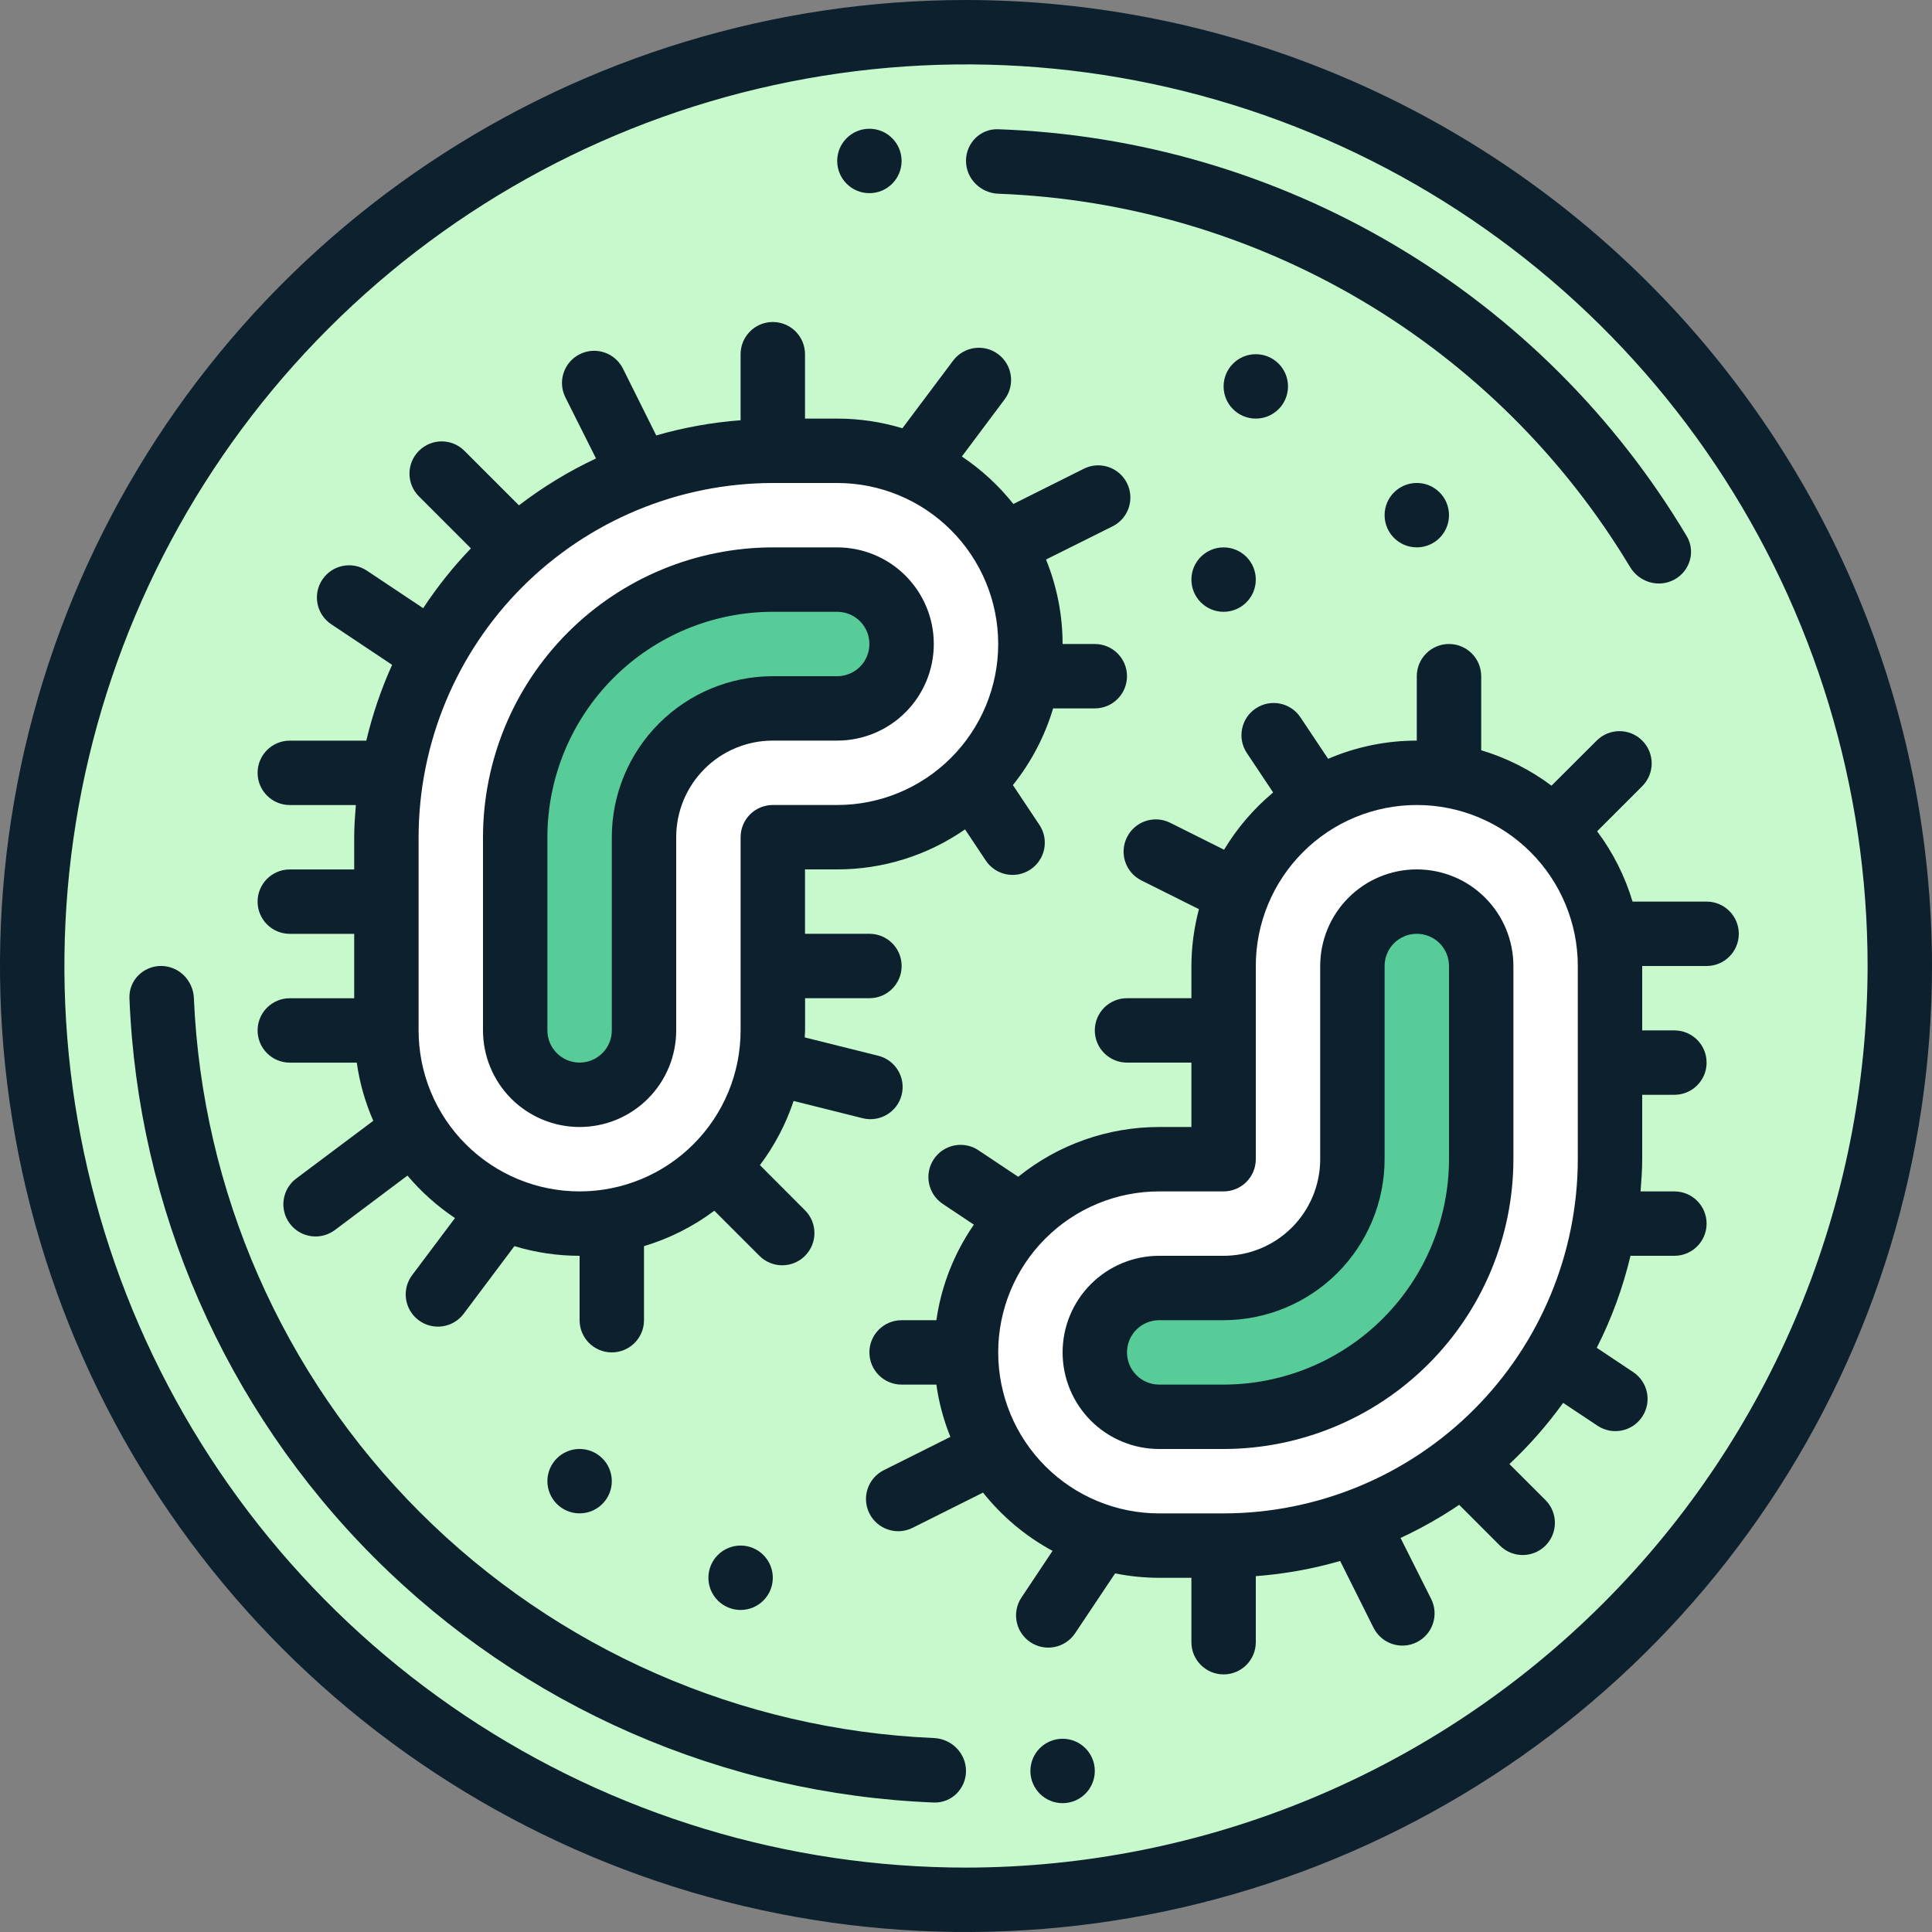 <svg width="48" height="48" viewBox="0 0 48 48" fill="none" xmlns="http://www.w3.org/2000/svg">
<rect x="0" y="0" width="48" height="48" fill="#808080" stroke="none"/>
<path d="M24 47.2C36.813 47.2 47.2 36.813 47.2 24C47.2 11.187 36.813 0.8 24 0.8C11.187 0.8 0.8 11.187 0.8 24C0.8 36.813 11.187 47.2 24 47.2Z" fill="#C7F9CC"/>
<path d="M41.598 14.4C41.21 14.611 40.726 14.466 40.499 14.088C38.861 11.362 36.568 9.083 33.824 7.462C31.08 5.841 27.979 4.932 24.803 4.813C24.36 4.796 24 4.439 24 3.996C24 3.556 24.356 3.196 24.796 3.211C28.263 3.331 31.649 4.317 34.642 6.087C37.634 7.855 40.13 10.343 41.906 13.32C42.133 13.701 41.987 14.189 41.598 14.4Z" fill="#0C202E"/>
<path d="M24 43.998C24 44.44 23.641 44.8 23.199 44.783C17.976 44.576 13.009 42.41 9.299 38.7C5.589 34.99 3.423 30.023 3.216 24.8C3.199 24.358 3.559 23.999 4.001 23.999C4.442 23.999 4.799 24.357 4.817 24.798C5.022 29.598 7.019 34.158 10.43 37.569C13.841 40.98 18.401 42.976 23.201 43.181C23.642 43.2 24 43.557 24 43.998Z" fill="#0C202E"/>
<path d="M20.8 3.999C20.8 3.557 21.158 3.199 21.6 3.199C22.042 3.199 22.4 3.557 22.4 3.999C22.4 4.441 22.042 4.799 21.6 4.799C21.158 4.799 20.8 4.441 20.8 3.999Z" fill="#0C202E"/>
<path d="M25.6 43.999C25.6 43.557 25.958 43.199 26.4 43.199C26.842 43.199 27.2 43.557 27.2 43.999C27.2 44.441 26.842 44.799 26.4 44.799C25.958 44.799 25.6 44.441 25.6 43.999Z" fill="#0C202E"/>
<path d="M13.6 36.799C13.6 36.357 13.958 35.999 14.4 35.999C14.842 35.999 15.2 36.357 15.2 36.799C15.2 37.241 14.842 37.599 14.4 37.599C13.958 37.599 13.6 37.241 13.6 36.799Z" fill="#0C202E"/>
<path d="M17.6 39.199C17.6 38.758 17.958 38.399 18.4 38.399C18.842 38.399 19.2 38.758 19.2 39.199C19.2 39.641 18.842 39.999 18.4 39.999C17.958 39.999 17.6 39.641 17.6 39.199Z" fill="#0C202E"/>
<path d="M30.4 9.6C30.4 9.158 30.758 8.8 31.2 8.8C31.642 8.8 32 9.158 32 9.6C32 10.042 31.642 10.4 31.2 10.4C30.758 10.4 30.4 10.042 30.4 9.6Z" fill="#0C202E"/>
<path d="M29.6 14.4C29.6 13.958 29.958 13.6 30.4 13.6C30.842 13.6 31.2 13.958 31.2 14.4C31.2 14.841 30.842 15.2 30.4 15.2C29.958 15.2 29.6 14.841 29.6 14.4Z" fill="#0C202E"/>
<path d="M34.4 12.799C34.4 12.357 34.758 11.999 35.2 11.999C35.642 11.999 36 12.357 36 12.799C36 13.241 35.642 13.599 35.2 13.599C34.758 13.599 34.4 13.241 34.4 12.799Z" fill="#0C202E"/>
<path d="M20.8 11.2H19.2C16.654 11.2 14.212 12.212 12.412 14.012C10.611 15.812 9.6 18.254 9.6 20.8V25.6C9.6 26.873 10.106 28.094 11.006 28.994C11.906 29.895 13.127 30.4 14.4 30.4C15.673 30.4 16.894 29.895 17.794 28.994C18.694 28.094 19.2 26.873 19.2 25.6V20.8H20.8C22.073 20.8 23.294 20.294 24.194 19.394C25.094 18.494 25.6 17.273 25.6 16C25.6 14.727 25.094 13.506 24.194 12.606C23.294 11.706 22.073 11.2 20.8 11.2Z" fill="white"/>
<path d="M20.8 14.4H19.2C17.503 14.4 15.875 15.075 14.675 16.275C13.474 17.475 12.8 19.103 12.8 20.8V25.6C12.8 26.025 12.969 26.432 13.269 26.732C13.569 27.032 13.976 27.2 14.4 27.2C14.824 27.2 15.231 27.032 15.531 26.732C15.831 26.432 16 26.025 16 25.6V20.8C16 19.952 16.337 19.138 16.937 18.538C17.537 17.938 18.351 17.6 19.2 17.6H20.8C21.224 17.6 21.631 17.432 21.931 17.132C22.231 16.832 22.4 16.425 22.4 16C22.4 15.576 22.231 15.169 21.931 14.869C21.631 14.569 21.224 14.4 20.8 14.4Z" fill="#57CC99"/>
<path d="M28.8 38.4H30.4C32.946 38.4 35.388 37.389 37.188 35.588C38.989 33.788 40 31.346 40 28.8V24C40 22.727 39.494 21.506 38.594 20.606C37.694 19.706 36.473 19.2 35.2 19.2C33.927 19.2 32.706 19.706 31.806 20.606C30.906 21.506 30.4 22.727 30.4 24V28.8H28.8C27.527 28.8 26.306 29.306 25.406 30.206C24.506 31.106 24 32.327 24 33.6C24 34.873 24.506 36.094 25.406 36.994C26.306 37.895 27.527 38.4 28.8 38.4Z" fill="white"/>
<path d="M28.8 35.2H30.4C32.097 35.2 33.725 34.526 34.925 33.326C36.126 32.126 36.8 30.498 36.8 28.8V24C36.8 23.576 36.631 23.169 36.331 22.869C36.031 22.569 35.624 22.4 35.2 22.4C34.776 22.4 34.369 22.569 34.069 22.869C33.769 23.169 33.6 23.576 33.6 24V28.8C33.6 29.649 33.263 30.463 32.663 31.063C32.063 31.663 31.249 32 30.4 32H28.8C28.376 32 27.969 32.169 27.669 32.469C27.369 32.769 27.2 33.176 27.2 33.6C27.2 34.025 27.369 34.432 27.669 34.732C27.969 35.032 28.376 35.2 28.8 35.2Z" fill="#57CC99"/>
<path d="M9.274 27.846L7.36 29.28C7.007 29.545 6.935 30.047 7.2 30.4C7.465 30.753 7.966 30.825 8.32 30.56L10.123 29.207C10.466 29.612 10.863 29.968 11.304 30.262L10.24 31.68C9.975 32.033 10.046 32.535 10.4 32.8C10.753 33.065 11.255 32.993 11.52 32.64L12.78 30.96C13.305 31.119 13.851 31.2 14.4 31.2V32.8C14.4 33.242 14.758 33.6 15.2 33.6C15.642 33.6 16 33.242 16 32.8V30.96C16.63 30.772 17.221 30.474 17.747 30.08L18.868 31.201C19.181 31.514 19.688 31.514 20 31.201C20.312 30.889 20.313 30.383 20.001 30.07L18.88 28.947C19.243 28.465 19.526 27.926 19.717 27.353L21.432 27.782C21.86 27.889 22.295 27.628 22.402 27.2C22.509 26.771 22.248 26.337 21.82 26.23L19.993 25.774C19.993 25.715 20.002 25.658 20.002 25.6V24.8H21.602C22.043 24.8 22.401 24.442 22.401 24C22.401 23.558 22.043 23.2 21.602 23.2H20V21.6H20.8C21.935 21.601 23.043 21.254 23.976 20.606L24.492 21.381C24.737 21.748 25.234 21.848 25.602 21.602C25.969 21.357 26.069 20.86 25.823 20.493L25.165 19.505C25.618 18.941 25.957 18.294 26.164 17.6H27.2C27.642 17.6 28 17.242 28 16.8C28 16.358 27.642 16 27.2 16H26.4C26.399 15.28 26.259 14.567 25.988 13.901L27.641 13.077C28.037 12.88 28.197 12.399 28 12.004C27.802 11.608 27.322 11.448 26.927 11.646L25.177 12.521C24.814 12.064 24.382 11.666 23.897 11.342L24.961 9.92C25.225 9.567 25.154 9.065 24.8 8.8C24.447 8.535 23.945 8.607 23.68 8.96L22.42 10.64C21.895 10.481 21.349 10.4 20.8 10.4H20V8.8C20 8.358 19.642 8 19.2 8C18.758 8 18.4 8.358 18.4 8.8V10.441C17.69 10.494 16.988 10.621 16.304 10.818L15.477 9.158C15.28 8.763 14.799 8.602 14.404 8.8C14.009 8.997 13.849 9.478 14.047 9.873L14.808 11.39C14.13 11.708 13.488 12.099 12.893 12.555L11.539 11.201C11.227 10.888 10.72 10.888 10.408 11.201C10.095 11.513 10.095 12.02 10.408 12.332L11.7 13.624C11.26 14.082 10.863 14.579 10.514 15.11L9.117 14.179C8.75 13.934 8.253 14.033 8.008 14.401C7.763 14.768 7.862 15.265 8.23 15.51L9.742 16.518C9.468 17.124 9.254 17.754 9.101 18.401H7.2C6.758 18.401 6.4 18.759 6.4 19.201C6.4 19.643 6.758 20.001 7.2 20.001H8.841C8.82 20.266 8.8 20.53 8.8 20.801V21.601H7.2C6.758 21.601 6.4 21.959 6.4 22.401C6.4 22.843 6.758 23.201 7.2 23.201H8.8V24.801H7.2C6.758 24.801 6.4 25.159 6.4 25.601C6.4 26.043 6.758 26.401 7.2 26.401H8.864C8.934 26.899 9.072 27.385 9.274 27.846ZM10.4 20.8C10.403 18.467 11.331 16.23 12.98 14.581C14.63 12.931 16.867 12.003 19.2 12H20.8C21.861 12 22.878 12.421 23.628 13.172C24.378 13.922 24.8 14.939 24.8 16C24.8 17.061 24.378 18.078 23.628 18.828C22.878 19.579 21.861 20 20.8 20H19.2C18.988 20 18.784 20.084 18.634 20.234C18.484 20.384 18.4 20.588 18.4 20.8V25.6C18.4 26.661 17.979 27.678 17.228 28.428C16.478 29.179 15.461 29.6 14.4 29.6C13.339 29.6 12.322 29.179 11.572 28.428C10.821 27.678 10.4 26.661 10.4 25.6V20.8Z" fill="#0C202E"/>
<path d="M24 0C19.253 0 14.613 1.408 10.666 4.045C6.72 6.682 3.643 10.43 1.827 14.816C0.01 19.201 -0.465 24.027 0.461 28.682C1.387 33.338 3.673 37.614 7.029 40.971C10.386 44.327 14.662 46.613 19.318 47.539C23.973 48.465 28.799 47.99 33.184 46.173C37.57 44.357 41.318 41.281 43.955 37.334C46.592 33.387 48 28.747 48 24C47.993 17.637 45.462 11.537 40.963 7.037C36.463 2.538 30.363 0.007 24 0ZM24 46.4C19.57 46.4 15.239 45.086 11.555 42.625C7.872 40.164 5.001 36.665 3.305 32.572C1.61 28.479 1.166 23.975 2.03 19.63C2.895 15.285 5.028 11.293 8.161 8.161C11.293 5.028 15.285 2.895 19.63 2.03C23.975 1.166 28.479 1.61 32.572 3.305C36.665 5 40.164 7.872 42.625 11.555C45.086 15.239 46.4 19.57 46.4 24C46.393 29.939 44.031 35.632 39.832 39.832C35.632 44.031 29.939 46.393 24 46.4Z" fill="#0C202E"/>
<path d="M14.4 28C15.037 28 15.647 27.747 16.097 27.297C16.547 26.847 16.8 26.236 16.8 25.6V20.8C16.8 20.163 17.053 19.553 17.503 19.103C17.953 18.652 18.564 18.4 19.2 18.4H20.8C21.436 18.4 22.047 18.147 22.497 17.697C22.947 17.247 23.2 16.636 23.2 16C23.2 15.363 22.947 14.753 22.497 14.303C22.047 13.852 21.436 13.6 20.8 13.6H19.2C17.291 13.602 15.461 14.361 14.111 15.711C12.761 17.061 12.002 18.891 12 20.8V25.6C12 26.236 12.253 26.847 12.703 27.297C13.153 27.747 13.764 28 14.4 28ZM13.6 20.8C13.602 19.315 14.193 17.892 15.242 16.842C16.292 15.792 17.715 15.201 19.2 15.2H20.8C21.012 15.2 21.216 15.284 21.366 15.434C21.516 15.584 21.6 15.787 21.6 16C21.6 16.212 21.516 16.415 21.366 16.565C21.216 16.715 21.012 16.8 20.8 16.8H19.2C18.14 16.801 17.123 17.223 16.373 17.973C15.623 18.723 15.201 19.739 15.2 20.8V25.6C15.2 25.812 15.116 26.015 14.966 26.165C14.816 26.315 14.612 26.4 14.4 26.4C14.188 26.4 13.984 26.315 13.834 26.165C13.684 26.015 13.6 25.812 13.6 25.6V20.8Z" fill="#0C202E"/>
<path d="M39.68 20.653L40.801 19.532C41.114 19.219 41.114 18.712 40.801 18.4C40.489 18.087 39.983 18.087 39.67 18.399L38.547 19.52C38.021 19.126 37.43 18.828 36.8 18.64V16.8C36.8 16.358 36.442 16 36 16C35.558 16 35.2 16.358 35.2 16.8V18.4C34.442 18.4 33.693 18.554 32.997 18.853L32.309 17.822C32.064 17.454 31.567 17.355 31.2 17.6C30.832 17.845 30.733 18.342 30.978 18.709L31.631 19.689C31.148 20.092 30.736 20.572 30.412 21.111L29.073 20.442C28.678 20.244 28.197 20.405 28 20.8C27.802 21.196 27.962 21.676 28.358 21.874L29.787 22.588C29.665 23.049 29.602 23.523 29.6 24V24.8H28C27.558 24.8 27.2 25.158 27.2 25.6C27.2 26.042 27.558 26.4 28 26.4H29.6V28H28.8C27.525 28 26.289 28.436 25.297 29.237L24.309 28.578C23.942 28.333 23.445 28.432 23.2 28.8C22.955 29.168 23.054 29.664 23.422 29.91L24.196 30.426C23.705 31.134 23.386 31.947 23.264 32.8H22.4C21.958 32.8 21.6 33.158 21.6 33.6C21.6 34.042 21.958 34.4 22.4 34.4H23.264C23.326 34.846 23.443 35.282 23.612 35.699L21.958 36.526C21.562 36.724 21.402 37.204 21.6 37.6C21.797 37.995 22.278 38.156 22.674 37.958L24.423 37.083C24.895 37.677 25.483 38.17 26.15 38.531L25.378 39.69C25.133 40.058 25.232 40.555 25.6 40.8C25.968 41.045 26.464 40.946 26.71 40.579L27.705 39.09C28.066 39.163 28.432 39.2 28.8 39.2H29.6V40.8C29.6 41.242 29.958 41.6 30.4 41.6C30.842 41.6 31.2 41.242 31.2 40.8V39.159C31.91 39.106 32.612 38.979 33.296 38.782L34.126 40.443C34.324 40.837 34.804 40.998 35.199 40.8C35.595 40.603 35.755 40.122 35.557 39.726L34.796 38.21C35.303 37.975 35.79 37.7 36.253 37.387L37.265 38.4C37.578 38.712 38.084 38.712 38.397 38.4C38.709 38.088 38.709 37.581 38.397 37.269L37.501 36.374C37.994 35.911 38.441 35.402 38.836 34.854L39.69 35.422C40.058 35.667 40.554 35.567 40.799 35.2C41.045 34.832 40.945 34.335 40.577 34.09L39.671 33.486C40.04 32.76 40.321 31.992 40.509 31.2H41.6C42.042 31.2 42.4 30.842 42.4 30.4C42.4 29.958 42.042 29.6 41.6 29.6H40.759C40.78 29.335 40.8 29.07 40.8 28.8V27.2H41.6C42.042 27.2 42.4 26.842 42.4 26.4C42.4 25.958 42.042 25.6 41.6 25.6H40.8V24H42.4C42.842 24 43.2 23.642 43.2 23.2C43.2 22.758 42.842 22.4 42.4 22.4H40.56C40.372 21.77 40.074 21.179 39.68 20.653ZM39.2 28.8C39.197 31.133 38.269 33.37 36.619 35.02C34.97 36.669 32.733 37.597 30.4 37.6H28.8C27.739 37.6 26.721 37.179 25.971 36.428C25.221 35.678 24.8 34.661 24.8 33.6C24.8 32.539 25.221 31.522 25.971 30.772C26.721 30.021 27.739 29.6 28.8 29.6H30.4C30.612 29.6 30.815 29.516 30.965 29.366C31.116 29.216 31.2 29.012 31.2 28.8V24C31.2 22.939 31.621 21.922 32.371 21.172C33.121 20.421 34.139 20 35.2 20C36.261 20 37.278 20.421 38.028 21.172C38.778 21.922 39.2 22.939 39.2 24V28.8Z" fill="#0C202E"/>
<path d="M35.2 21.6C34.563 21.6 33.953 21.852 33.503 22.303C33.053 22.753 32.8 23.363 32.8 24V28.8C32.8 29.436 32.547 30.047 32.097 30.497C31.647 30.947 31.037 31.2 30.4 31.2H28.8C28.163 31.2 27.553 31.453 27.103 31.903C26.653 32.353 26.4 32.963 26.4 33.6C26.4 34.236 26.653 34.847 27.103 35.297C27.553 35.747 28.163 36 28.8 36H30.4C32.309 35.998 34.139 35.238 35.489 33.888C36.839 32.539 37.598 30.709 37.6 28.8V24C37.6 23.363 37.347 22.753 36.897 22.303C36.447 21.852 35.837 21.6 35.2 21.6ZM36 28.8C35.998 30.284 35.407 31.707 34.358 32.757C33.308 33.807 31.885 34.398 30.4 34.4H28.8C28.588 34.4 28.384 34.315 28.234 34.165C28.084 34.015 28 33.812 28 33.6C28 33.387 28.084 33.184 28.234 33.034C28.384 32.884 28.588 32.8 28.8 32.8H30.4C31.46 32.798 32.477 32.377 33.227 31.627C33.977 30.877 34.399 29.86 34.4 28.8V24C34.4 23.787 34.484 23.584 34.634 23.434C34.784 23.284 34.988 23.2 35.2 23.2C35.412 23.2 35.616 23.284 35.766 23.434C35.916 23.584 36 23.787 36 24V28.8Z" fill="#0C202E"/>
</svg>
